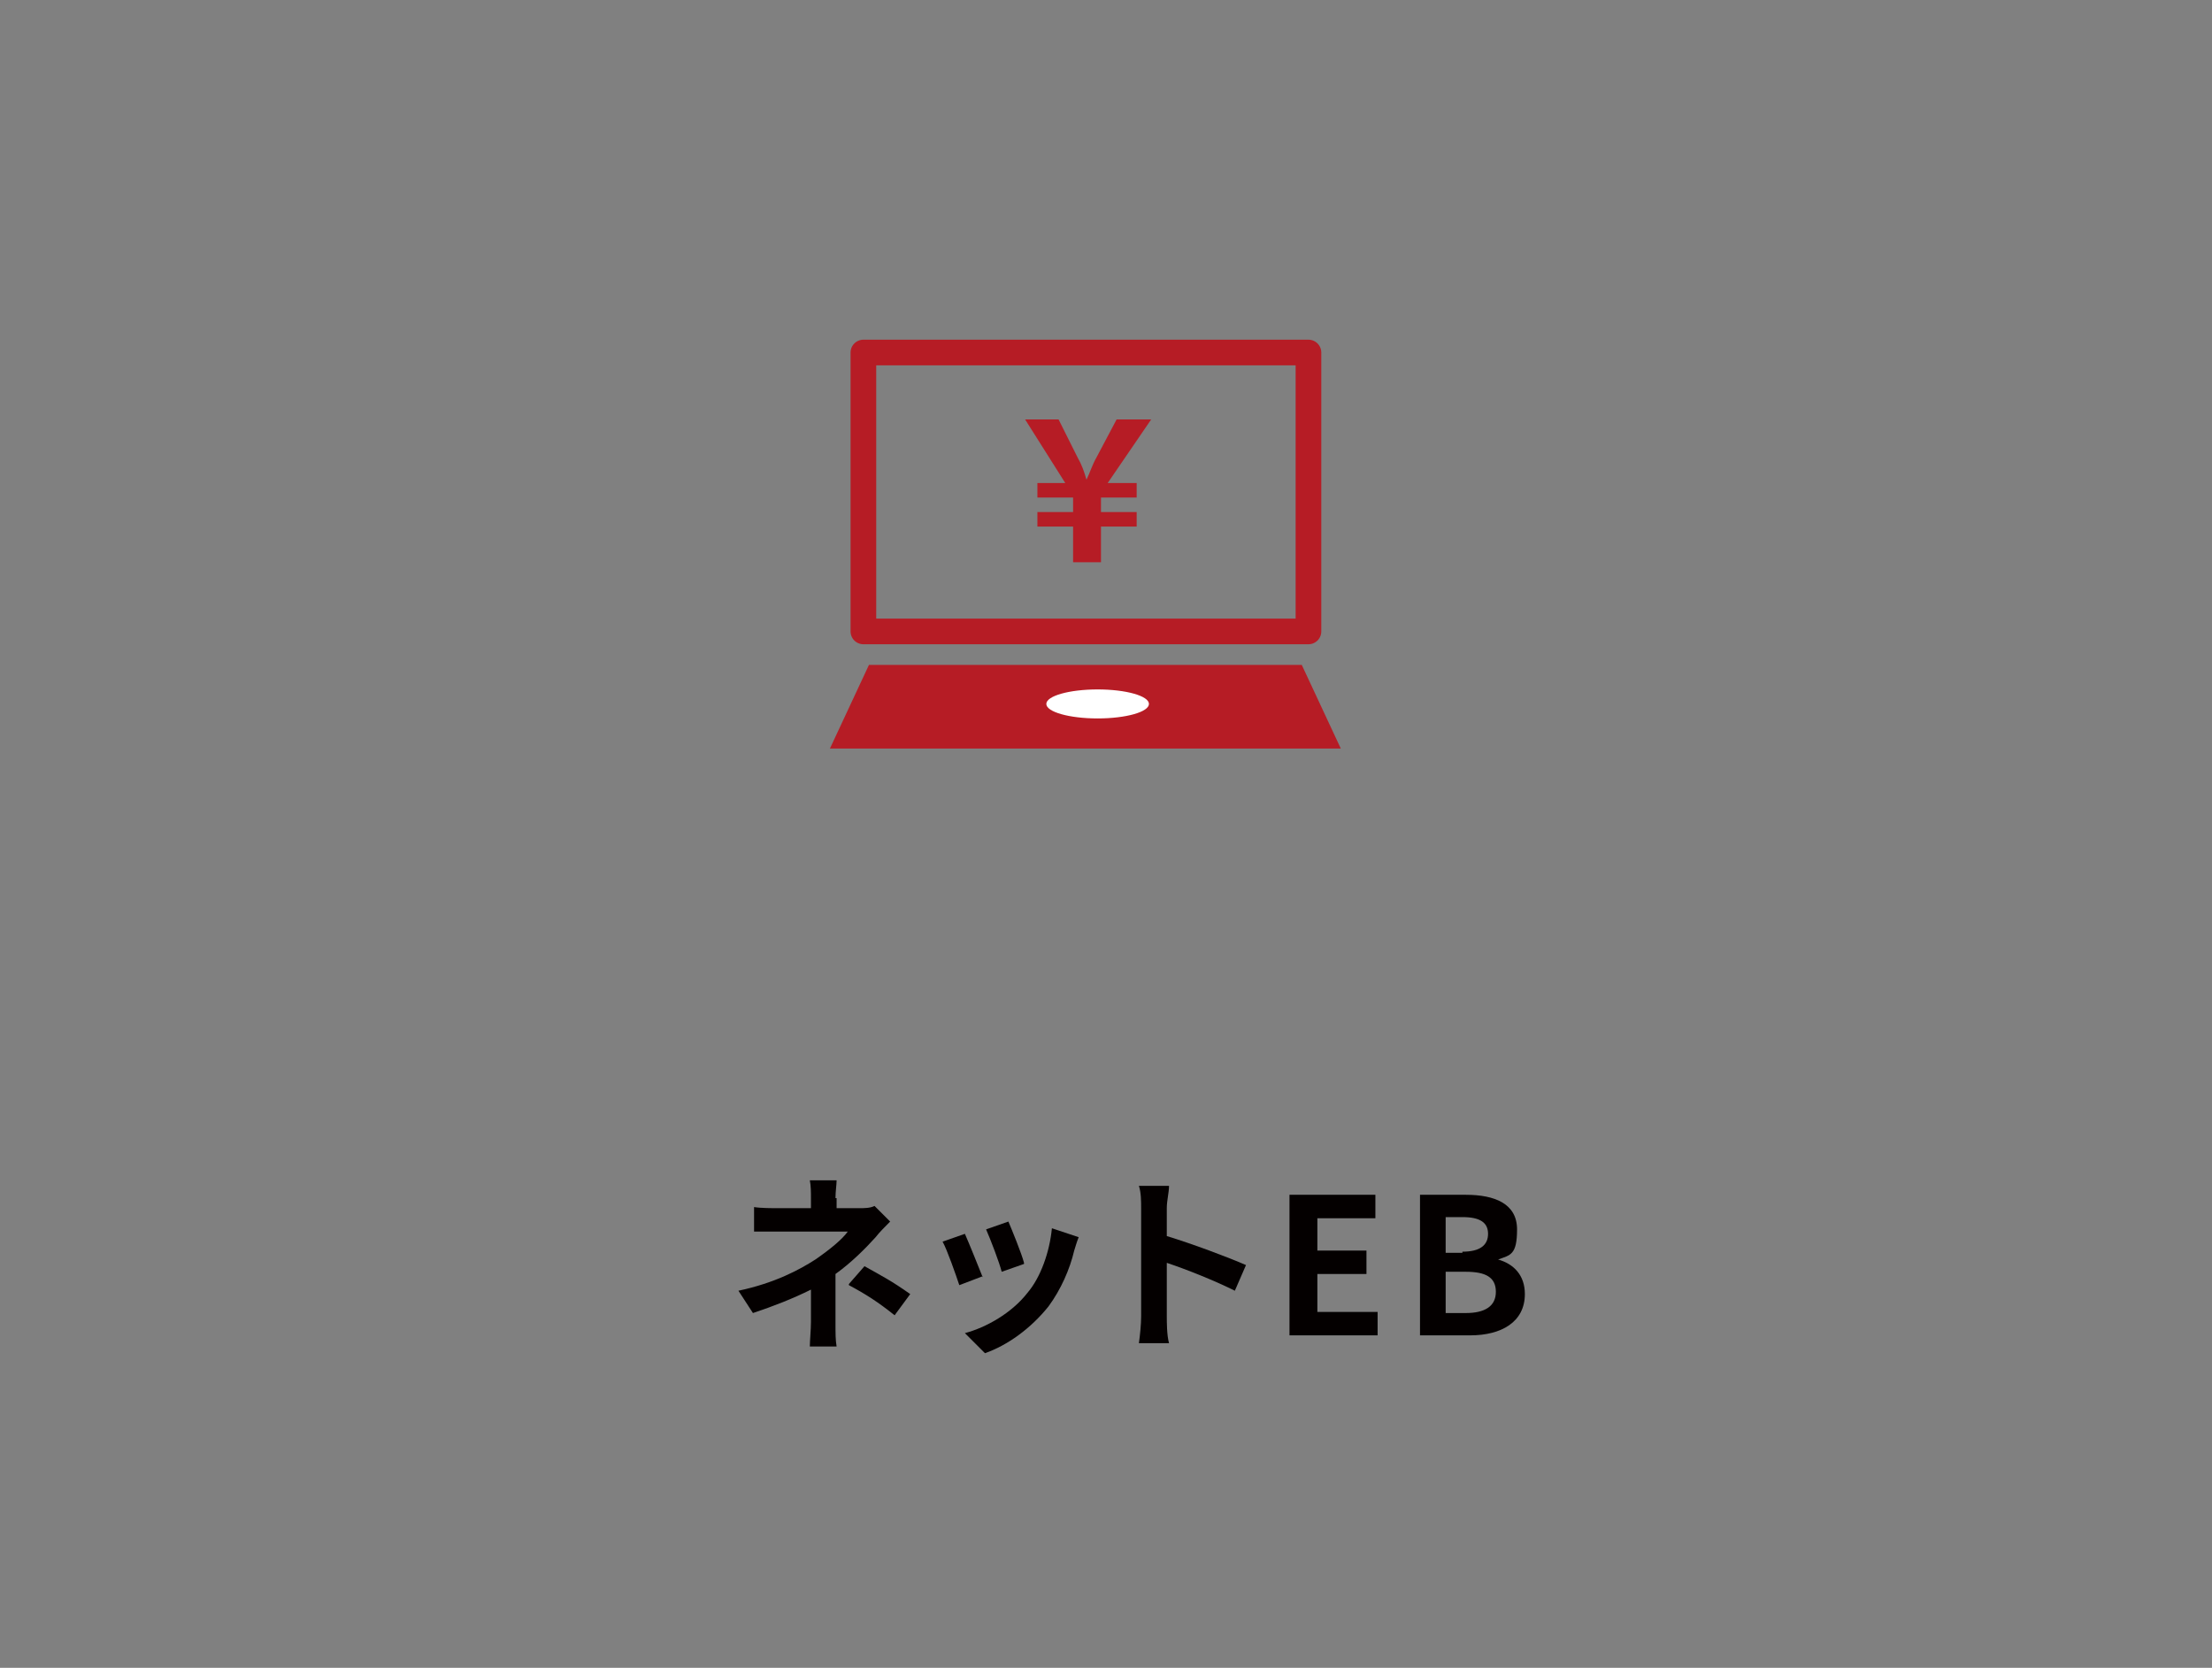 <?xml version="1.0" encoding="UTF-8"?>
<svg id="_レイヤー_1" data-name="レイヤー 1" xmlns="http://www.w3.org/2000/svg" version="1.1" viewBox="0 0 198.3 149.5">
  <rect x="0" y="0" width="198.3" height="149.5" fill="#808080" stroke="none"/>
  <defs>
    <style>
      .cls-1 {
        fill: #b61c25;
      }

      .cls-1, .cls-2, .cls-3 {
        stroke-width: 0px;
      }

      .cls-2 {
        fill: #fff;
      }

      .cls-3 {
        fill: #040000;
      }

      .cls-4 {
        fill: none;
        stroke: #b61c25;
        stroke-linejoin: round;
        stroke-width: 2.3px;
      }
    </style>
  </defs>
  <g>
    <path class="cls-3" d="M75,107.4v.9h2c.5,0,1,0,1.4-.2l1.4,1.4c-.4.4-1,1-1.3,1.4-.9,1-2.2,2.3-3.6,3.3,0,1.4,0,3.2,0,4.3s0,1.6.1,2.2h-2.4c0-.5.1-1.5.1-2.2v-2.9c-1.6.8-3.4,1.5-5.2,2.1l-1.3-2c3.3-.7,5.5-1.9,6.9-2.8,1.3-.9,2.4-1.8,2.9-2.5h-6.2c-.6,0-1.7,0-2.2,0v-2.2c.6.1,1.6.1,2.2.1h2.9v-.9c0-.5,0-1.1-.1-1.6h2.4c0,.4-.1,1-.1,1.6ZM76.1,115.1l1.4-1.6c1.6.9,2.4,1.3,4.1,2.5l-1.4,1.9c-1.5-1.2-2.6-1.9-4.1-2.7Z"/>
    <path class="cls-3" d="M88.1,114.4l-2.1.8c-.3-.9-1.1-3.2-1.5-3.9l2-.7c.4.9,1.2,2.9,1.6,3.9ZM96.3,112.1c-.4,1.7-1.2,3.5-2.3,5-1.6,2-3.7,3.5-5.7,4.2l-1.8-1.8c1.9-.5,4.2-1.8,5.6-3.6,1.2-1.4,2-3.7,2.2-5.8l2.4.8c-.2.5-.3.9-.4,1.2ZM91.8,113.3l-2,.7c-.2-.8-1-2.9-1.4-3.8l2-.7c.3.7,1.2,2.9,1.4,3.7Z"/>
    <path class="cls-3" d="M102.3,108.3c0-.6,0-1.4-.2-2h2.7c0,.6-.2,1.3-.2,2v2.5c2.3.7,5.5,1.9,7.1,2.6l-1,2.3c-1.8-.9-4.3-1.9-6.1-2.5v4.8c0,.5,0,1.7.2,2.4h-2.7c.1-.7.2-1.7.2-2.4v-9.8Z"/>
    <path class="cls-3" d="M115.6,107.1h7.7v2.1h-5.2v2.9h4.4v2.1h-4.4v3.4h5.4v2.1h-7.9v-12.6Z"/>
    <path class="cls-3" d="M127.2,107.1h4.2c2.6,0,4.6.8,4.6,3.1s-.6,2.3-1.7,2.7h0c1.4.4,2.4,1.4,2.4,3.1,0,2.5-2.1,3.7-4.9,3.7h-4.5v-12.6ZM131.1,112.2c1.6,0,2.3-.6,2.3-1.6s-.7-1.5-2.3-1.5h-1.5v3.2h1.5ZM131.4,117.7c1.7,0,2.7-.6,2.7-1.9s-.9-1.8-2.7-1.8h-1.8v3.7h1.8Z"/>
  </g>
  <g>
    <rect class="cls-4" x="77.4" y="31.6" width="39.9" height="25"/>
    <polygon class="cls-1" points="116.7 59.6 77.9 59.6 74.4 67.1 120.2 67.1 116.7 59.6"/>
    <ellipse class="cls-2" cx="98.4" cy="63.1" rx="4.6" ry="1.3"/>
    <path class="cls-1" d="M96.2,50.4v-3.2h-3.2v-1.3h3.2v-1.3h-3.2v-1.3h2.5l-3.6-5.7h3l1.7,3.4c.4.7.6,1.3.8,2h0c.3-.6.5-1.3.9-2l1.8-3.4h3.1l-3.9,5.7h2.6v1.3h-3.2v1.3h3.2v1.3h-3.2v3.2h-2.6Z"/>
  </g>
</svg>